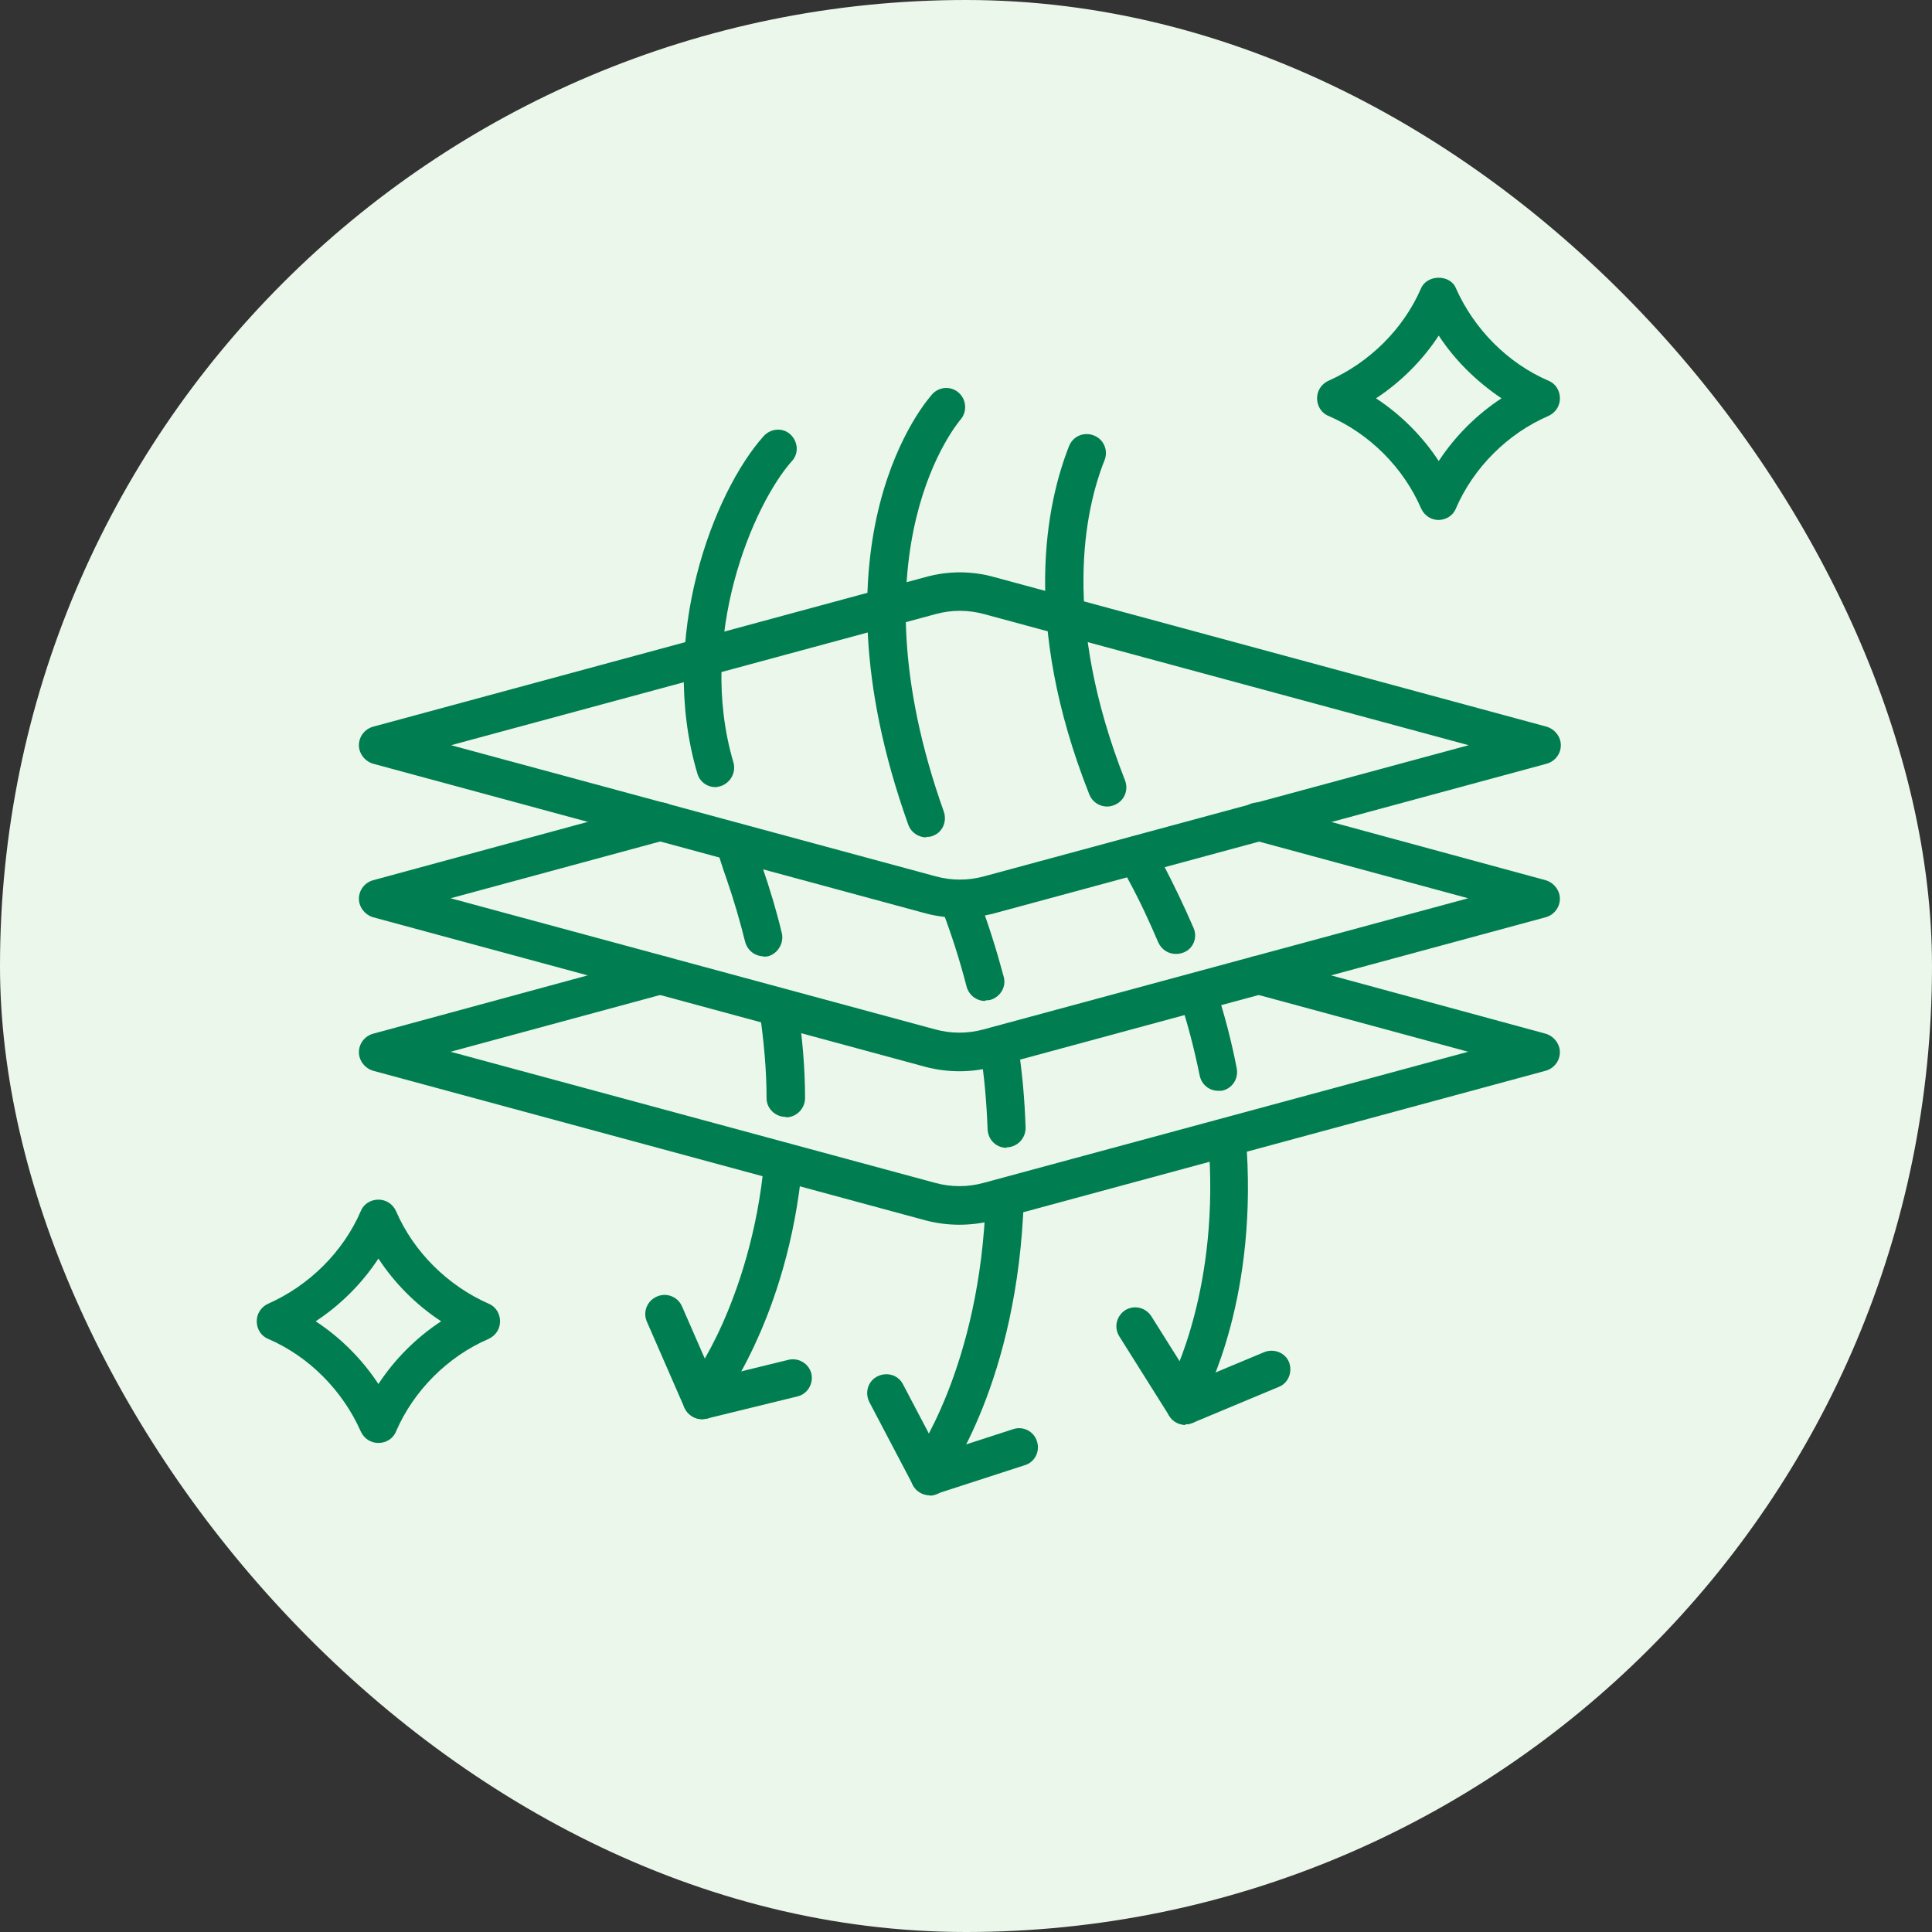 <svg xmlns="http://www.w3.org/2000/svg" fill="none" viewBox="0 0 160 160" height="160" width="160">
<rect x="0" y="0" width="160" height="160" fill="#333333" stroke="none"/>
<rect fill="#EBF7EA" rx="80" height="160" width="160"></rect>
<path fill="#017E51" d="M79.472 76.003C78.528 76.003 77.583 75.885 76.678 75.648L30.903 63.25C30.234 63.053 29.723 62.424 29.723 61.715C29.723 61.007 30.195 60.377 30.903 60.18L76.678 47.782C78.528 47.27 80.457 47.27 82.306 47.782L128.081 60.18C128.75 60.377 129.262 61.007 129.262 61.715C129.262 62.424 128.789 63.053 128.081 63.25L82.306 75.648C81.401 75.885 80.457 76.003 79.512 76.003H79.472ZM77.504 72.578C78.803 72.933 80.181 72.933 81.48 72.578L121.626 61.715L81.48 50.852C80.181 50.498 78.803 50.498 77.504 50.852L37.358 61.715L77.504 72.578Z"></path>
<path fill="#017E51" d="M79.472 101.428C78.528 101.428 77.583 101.31 76.678 101.074L30.903 88.676C30.234 88.479 29.723 87.849 29.723 87.141C29.723 86.432 30.195 85.803 30.903 85.606L54.361 79.23C55.188 78.993 56.054 79.505 56.29 80.332C56.526 81.158 56.014 82.024 55.188 82.26L37.319 87.102L77.465 97.965C78.764 98.319 80.142 98.319 81.44 97.965L121.587 87.102L103.718 82.26C102.891 82.024 102.379 81.158 102.616 80.332C102.852 79.505 103.718 78.993 104.544 79.23L128.002 85.606C128.671 85.803 129.183 86.432 129.183 87.141C129.183 87.849 128.711 88.479 128.002 88.676L82.228 101.074C81.322 101.31 80.378 101.428 79.433 101.428H79.472Z"></path>
<path fill="#017E51" d="M79.472 88.717C78.528 88.717 77.583 88.599 76.678 88.363L30.903 75.965C30.234 75.768 29.723 75.138 29.723 74.43C29.723 73.721 30.195 73.092 30.903 72.895L54.361 66.519C55.188 66.282 56.054 66.794 56.29 67.621C56.526 68.447 56.014 69.313 55.188 69.549L37.319 74.391L77.465 85.254C78.764 85.608 80.142 85.608 81.44 85.254L121.587 74.391L103.718 69.549C102.891 69.313 102.379 68.447 102.616 67.621C102.852 66.794 103.718 66.282 104.544 66.519L128.002 72.895C128.671 73.092 129.183 73.721 129.183 74.43C129.183 75.138 128.711 75.768 128.002 75.965L82.228 88.363C81.322 88.599 80.378 88.717 79.433 88.717H79.472Z"></path>
<path fill="#017E51" d="M98.168 117.998C97.539 117.998 96.948 117.643 96.712 117.014C96.397 116.227 96.751 115.282 97.539 114.967L104.702 111.976C105.489 111.661 106.434 112.015 106.749 112.802C107.063 113.589 106.709 114.534 105.922 114.849L98.759 117.84C98.562 117.919 98.365 117.958 98.168 117.958V117.998Z"></path>
<path fill="#017E51" d="M98.17 117.999C97.658 117.999 97.146 117.723 96.832 117.251L92.699 110.678C92.227 109.93 92.463 108.986 93.171 108.513C93.919 108.041 94.864 108.277 95.336 108.986L99.469 115.559C99.941 116.306 99.705 117.251 98.996 117.723C98.721 117.881 98.445 117.959 98.17 117.959V117.999Z"></path>
<path fill="#017E51" d="M98.322 116.739C98.086 116.739 97.811 116.66 97.574 116.542C96.827 116.109 96.551 115.165 96.945 114.417C96.984 114.338 101.117 106.545 100.054 94.305C99.975 93.439 100.605 92.691 101.471 92.612C102.337 92.533 103.085 93.163 103.163 94.029C104.305 107.293 99.857 115.558 99.66 115.913C99.385 116.424 98.834 116.739 98.283 116.739H98.322Z"></path>
<path fill="#017E51" d="M100.888 90.335C100.14 90.335 99.511 89.823 99.353 89.076C98.92 86.95 98.369 84.785 97.661 82.66C97.385 81.834 97.858 80.928 98.684 80.692C99.511 80.417 100.416 80.889 100.652 81.715C101.4 83.959 101.99 86.242 102.423 88.485C102.581 89.351 102.03 90.178 101.164 90.335C101.046 90.335 100.967 90.335 100.849 90.335H100.888Z"></path>
<path fill="#017E51" d="M97.384 79.002C96.754 79.002 96.203 78.647 95.928 78.057C95.219 76.404 94.432 74.672 93.488 72.94L92.74 71.523C92.346 70.736 92.661 69.792 93.448 69.398C94.235 69.004 95.18 69.319 95.574 70.106L96.282 71.484C97.227 73.294 98.093 75.105 98.84 76.837C99.195 77.624 98.84 78.569 98.014 78.883C97.817 78.962 97.62 79.002 97.384 79.002Z"></path>
<path fill="#017E51" d="M91.676 66.795C91.046 66.795 90.456 66.401 90.219 65.811C84.512 51.406 86.716 41.566 88.527 36.961C88.842 36.134 89.747 35.741 90.574 36.056C91.4 36.37 91.794 37.276 91.479 38.102C89.826 42.235 87.897 51.209 93.171 64.63C93.486 65.457 93.093 66.362 92.266 66.677C92.069 66.755 91.872 66.795 91.676 66.795Z"></path>
<path fill="#017E51" d="M76.985 123.825C76.316 123.825 75.686 123.392 75.489 122.723C75.213 121.896 75.686 120.991 76.512 120.755L83.912 118.354C84.738 118.079 85.644 118.551 85.88 119.378C86.155 120.204 85.683 121.109 84.856 121.345L77.457 123.746C77.457 123.746 77.142 123.825 76.985 123.825Z"></path>
<path fill="#017E51" d="M76.993 123.826C76.442 123.826 75.891 123.511 75.615 123L71.994 116.112C71.601 115.325 71.876 114.38 72.663 113.986C73.451 113.593 74.395 113.868 74.789 114.656L78.41 121.543C78.803 122.331 78.528 123.275 77.741 123.669C77.504 123.787 77.268 123.866 76.993 123.866V123.826Z"></path>
<path fill="#017E51" d="M76.879 123.435C76.564 123.435 76.21 123.317 75.934 123.12C75.226 122.608 75.108 121.624 75.619 120.916C75.659 120.837 81.208 113.28 81.641 99.15C81.641 98.284 82.31 97.655 83.255 97.615C84.121 97.615 84.79 98.363 84.79 99.229C84.317 114.461 78.374 122.451 78.138 122.805C77.823 123.199 77.351 123.435 76.879 123.435Z"></path>
<path fill="#017E51" d="M83.362 95.058C82.496 95.058 81.827 94.389 81.788 93.523C81.709 91.319 81.513 89.076 81.158 86.832C81.001 85.966 81.591 85.179 82.457 85.022C83.323 84.864 84.11 85.454 84.268 86.32C84.661 88.682 84.858 91.083 84.937 93.405C84.937 94.271 84.268 94.979 83.402 95.019H83.362V95.058Z"></path>
<path fill="#017E51" d="M81.588 82.897C80.879 82.897 80.249 82.424 80.052 81.716C79.501 79.591 78.832 77.465 78.006 75.3C77.691 74.474 78.124 73.569 78.911 73.254C79.738 72.939 80.643 73.372 80.958 74.159C81.824 76.403 82.532 78.685 83.123 80.889C83.359 81.716 82.847 82.582 81.981 82.818C81.863 82.818 81.706 82.857 81.588 82.857V82.897Z"></path>
<path fill="#017E51" d="M76.71 69.349C76.081 69.349 75.451 68.955 75.215 68.286C66.713 44.474 76.789 33.099 77.222 32.627C77.812 31.997 78.796 31.958 79.426 32.548C80.056 33.139 80.095 34.123 79.544 34.752C79.426 34.91 70.374 45.379 78.167 67.224C78.442 68.05 78.049 68.955 77.222 69.231C77.064 69.309 76.868 69.309 76.71 69.309V69.349Z"></path>
<path fill="#017E51" d="M58.14 117.532C57.431 117.532 56.801 117.06 56.605 116.352C56.408 115.525 56.919 114.659 57.746 114.462L65.303 112.612C66.129 112.416 66.995 112.927 67.192 113.754C67.389 114.58 66.877 115.446 66.051 115.643L58.494 117.493C58.494 117.493 58.258 117.532 58.1 117.532H58.14Z"></path>
<path fill="#017E51" d="M58.14 117.53C57.55 117.53 56.959 117.175 56.684 116.585L53.574 109.461C53.22 108.674 53.574 107.729 54.401 107.375C55.188 107.021 56.133 107.375 56.487 108.202L59.596 115.326C59.95 116.113 59.596 117.057 58.77 117.412C58.573 117.49 58.337 117.53 58.14 117.53Z"></path>
<path fill="#017E51" d="M58.496 116.745C58.181 116.745 57.827 116.627 57.551 116.43C56.882 115.919 56.724 114.895 57.276 114.226C57.276 114.226 58.496 112.613 59.834 109.621C61.093 106.787 62.746 102.143 63.297 96.082C63.376 95.216 64.124 94.586 65.029 94.665C65.895 94.744 66.525 95.531 66.446 96.397C65.856 102.891 64.085 107.889 62.707 110.92C61.211 114.266 59.834 116.076 59.755 116.155C59.44 116.548 58.968 116.785 58.496 116.785V116.745Z"></path>
<path fill="#017E51" d="M65.059 92.496C64.193 92.496 63.484 91.787 63.484 90.96C63.484 88.56 63.248 86.119 62.894 83.679C62.776 82.813 63.366 82.026 64.232 81.868C65.098 81.751 65.885 82.341 66.043 83.207C66.436 85.804 66.672 88.402 66.672 90.921C66.672 91.787 66.003 92.496 65.137 92.535L65.059 92.496Z"></path>
<path fill="#017E51" d="M63.25 79.199C62.542 79.199 61.912 78.726 61.715 78.018C61.282 76.286 60.77 74.515 60.141 72.704C59.826 71.838 59.59 71.012 59.314 70.185C59.078 69.359 59.511 68.454 60.337 68.218C61.164 67.942 62.069 68.414 62.305 69.241C62.542 70.028 62.817 70.855 63.093 71.681C63.762 73.61 64.313 75.46 64.746 77.27C64.942 78.097 64.431 78.963 63.604 79.199C63.486 79.199 63.329 79.238 63.211 79.238L63.25 79.199Z"></path>
<path fill="#017E51" d="M59.244 65.186C58.575 65.186 57.945 64.753 57.748 64.045C54.442 52.867 59.086 40.744 63.258 36.1C63.849 35.47 64.833 35.391 65.463 35.982C66.092 36.572 66.171 37.556 65.581 38.186C62.392 41.767 57.669 52.748 60.739 63.139C60.975 63.966 60.503 64.832 59.677 65.107C59.519 65.147 59.362 65.186 59.244 65.186Z"></path>
<path fill="#017E51" d="M31.338 119.499C30.708 119.499 30.157 119.145 29.881 118.555C28.386 115.17 25.591 112.336 22.206 110.88C21.616 110.644 21.262 110.053 21.262 109.424C21.262 108.794 21.616 108.243 22.206 107.967C25.591 106.472 28.425 103.677 29.881 100.292C30.117 99.702 30.708 99.348 31.338 99.348C31.967 99.348 32.518 99.702 32.794 100.292C34.25 103.677 37.084 106.472 40.469 107.967C41.059 108.203 41.413 108.794 41.413 109.424C41.413 110.053 41.059 110.604 40.469 110.88C37.084 112.336 34.25 115.17 32.794 118.555C32.558 119.145 31.967 119.499 31.338 119.499ZM26.142 109.424C28.189 110.762 29.999 112.572 31.338 114.619C32.676 112.572 34.486 110.762 36.533 109.424C34.486 108.085 32.676 106.275 31.338 104.228C29.999 106.275 28.189 108.085 26.142 109.424Z"></path>
<path fill="#017E51" d="M119.15 43.063C118.52 43.063 117.969 42.709 117.694 42.119C116.238 38.734 113.404 35.9 110.019 34.444C109.428 34.208 109.074 33.617 109.074 32.987C109.074 32.358 109.428 31.807 110.019 31.531C113.404 30.035 116.238 27.241 117.694 23.856C118.206 22.715 120.095 22.715 120.567 23.856C122.063 27.241 124.857 30.075 128.242 31.531C128.832 31.767 129.187 32.358 129.187 32.987C129.187 33.617 128.832 34.168 128.242 34.444C124.857 35.9 122.023 38.734 120.567 42.119C120.331 42.709 119.741 43.063 119.111 43.063H119.15ZM113.955 32.987C116.001 34.326 117.812 36.136 119.15 38.183C120.488 36.136 122.299 34.326 124.346 32.987C122.299 31.61 120.488 29.839 119.15 27.792C117.812 29.839 116.001 31.649 113.955 32.987Z"></path>
</svg>
